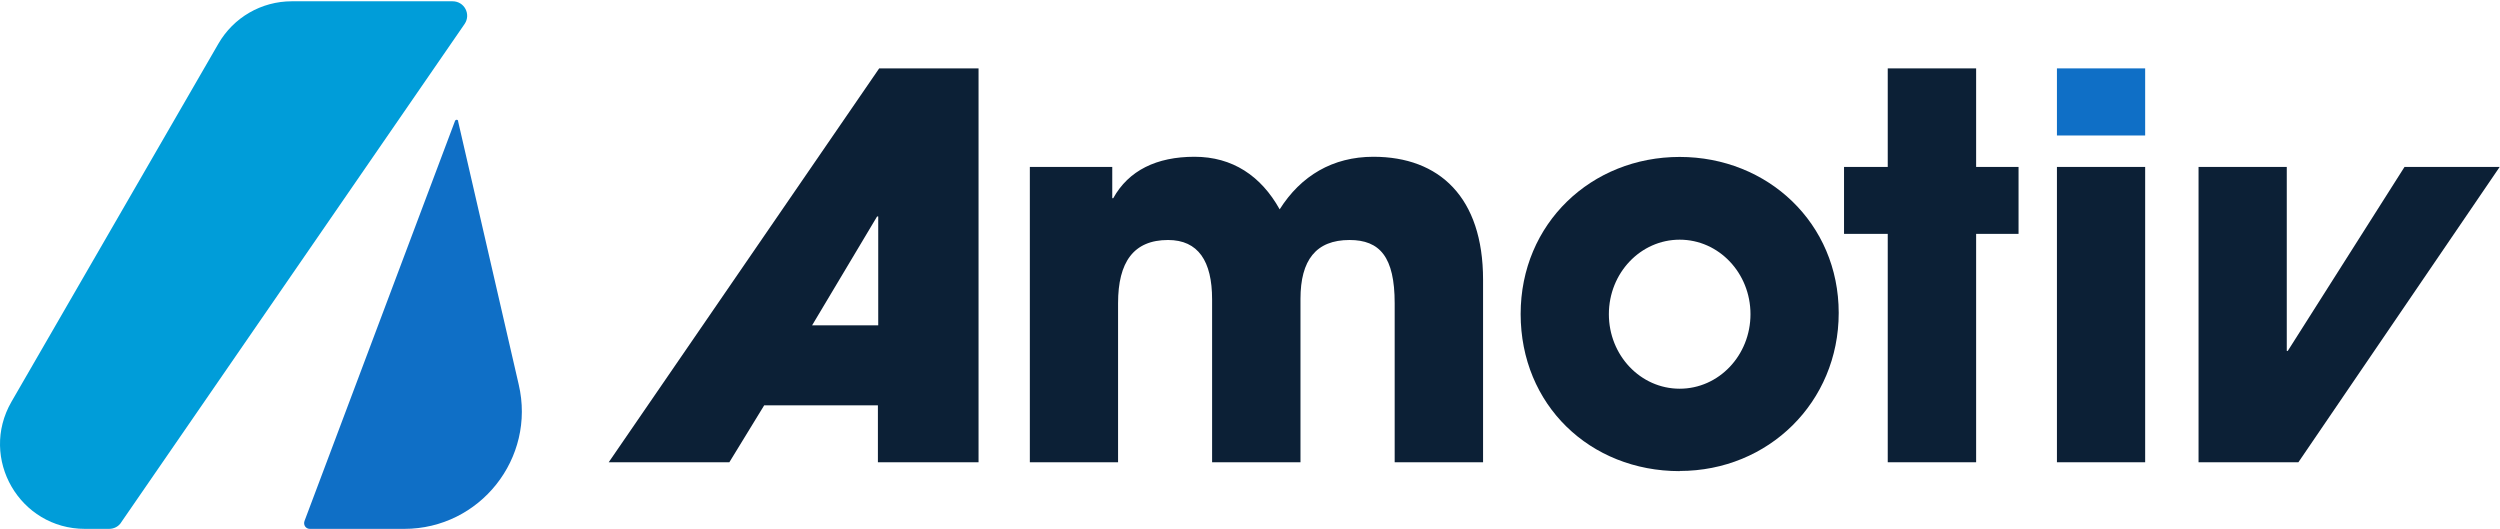 <svg version="1.2" xmlns="http://www.w3.org/2000/svg" viewBox="0 0 1550 328" width="1550" height="328"><style>.a{fill:#0f6fc6}.b{fill:#0c2036}.c{fill:#009dd9}</style><path class="a" d="m1330 42.4v41.6h-54.7v-41.6z"/><path fill-rule="evenodd" class="b" d="m544.3 286.6v-35.3h-70.5l-21.6 35.3h-74.8l167.7-244.2h61.6v244.2zm-0.5-152.4l-40.3 67.5h41v-67.5z"/><path class="b" d="m864.7 286.6v-98.6c0-28.7-9.2-39.2-28-39.2-20.8 0-30.4 12.5-30.4 36.5v101.3h-54.8v-101c0-23.7-8.6-36.8-27.3-36.8-21.4 0-31 13.7-31 39.2v98.6h-54.7v-183.1h51.1v19.4h0.6c9.5-17.2 26.9-25.7 50.4-25.7 23.5 0 41.2 11.8 52.8 32.6 13.1-20.8 32.9-32.6 58.1-32.6 40.9 0 68 25.1 68 76.2v113.2z"/><path fill-rule="evenodd" class="b" d="m1041.4 292.1c-55.8 0-98.6-41.2-98.6-97.4 0-56.2 43.9-97.4 98.6-97.4 54.7 0 98.6 41.2 98.6 96.7 0 55.3-43.5 98-98.6 98zm43.9-97.3c0-25.5-19.6-46.2-43.9-46.2-24.3 0-43.9 20.7-43.9 46.2 0 25.5 19.6 46.2 43.9 46.2 24.3 0 43.9-20.7 43.9-46.2z"/><path class="b" d="m1170.4 286.6v-141.6h-27.1v-41.5h27.1v-61.1h54.8v61.1h26.3v41.5h-26.3v141.6z"/><path class="b" d="m1330 103.5v183.1h-54.7v-183.1z"/><path class="b" d="m1490.8 103.5l-72.4 114.1h-0.6v-114.1h-54.7v183.1h61.9l124.8-183.1z"/><path class="a" d="m284.1 75.1c-0.2-1.1-1.6-1.1-2-0.1-11.3 30.2-93.3 248-93.3 248-0.9 2.5 0.8 4.9 3.3 4.9h58.5c47 0 81.7-43.8 71-89.5l-37.6-163.3z"/><path class="c" d="m75.1 323.9l213-309.1c4-6-0.2-14-7.5-14h-99.7c-18.8 0-36.1 10-45.5 26.3l-128.3 222c-20.2 35.1 5.1 78.8 45.6 78.8h14.9c3.1 0 6-1.5 7.6-4.1z"/></svg>